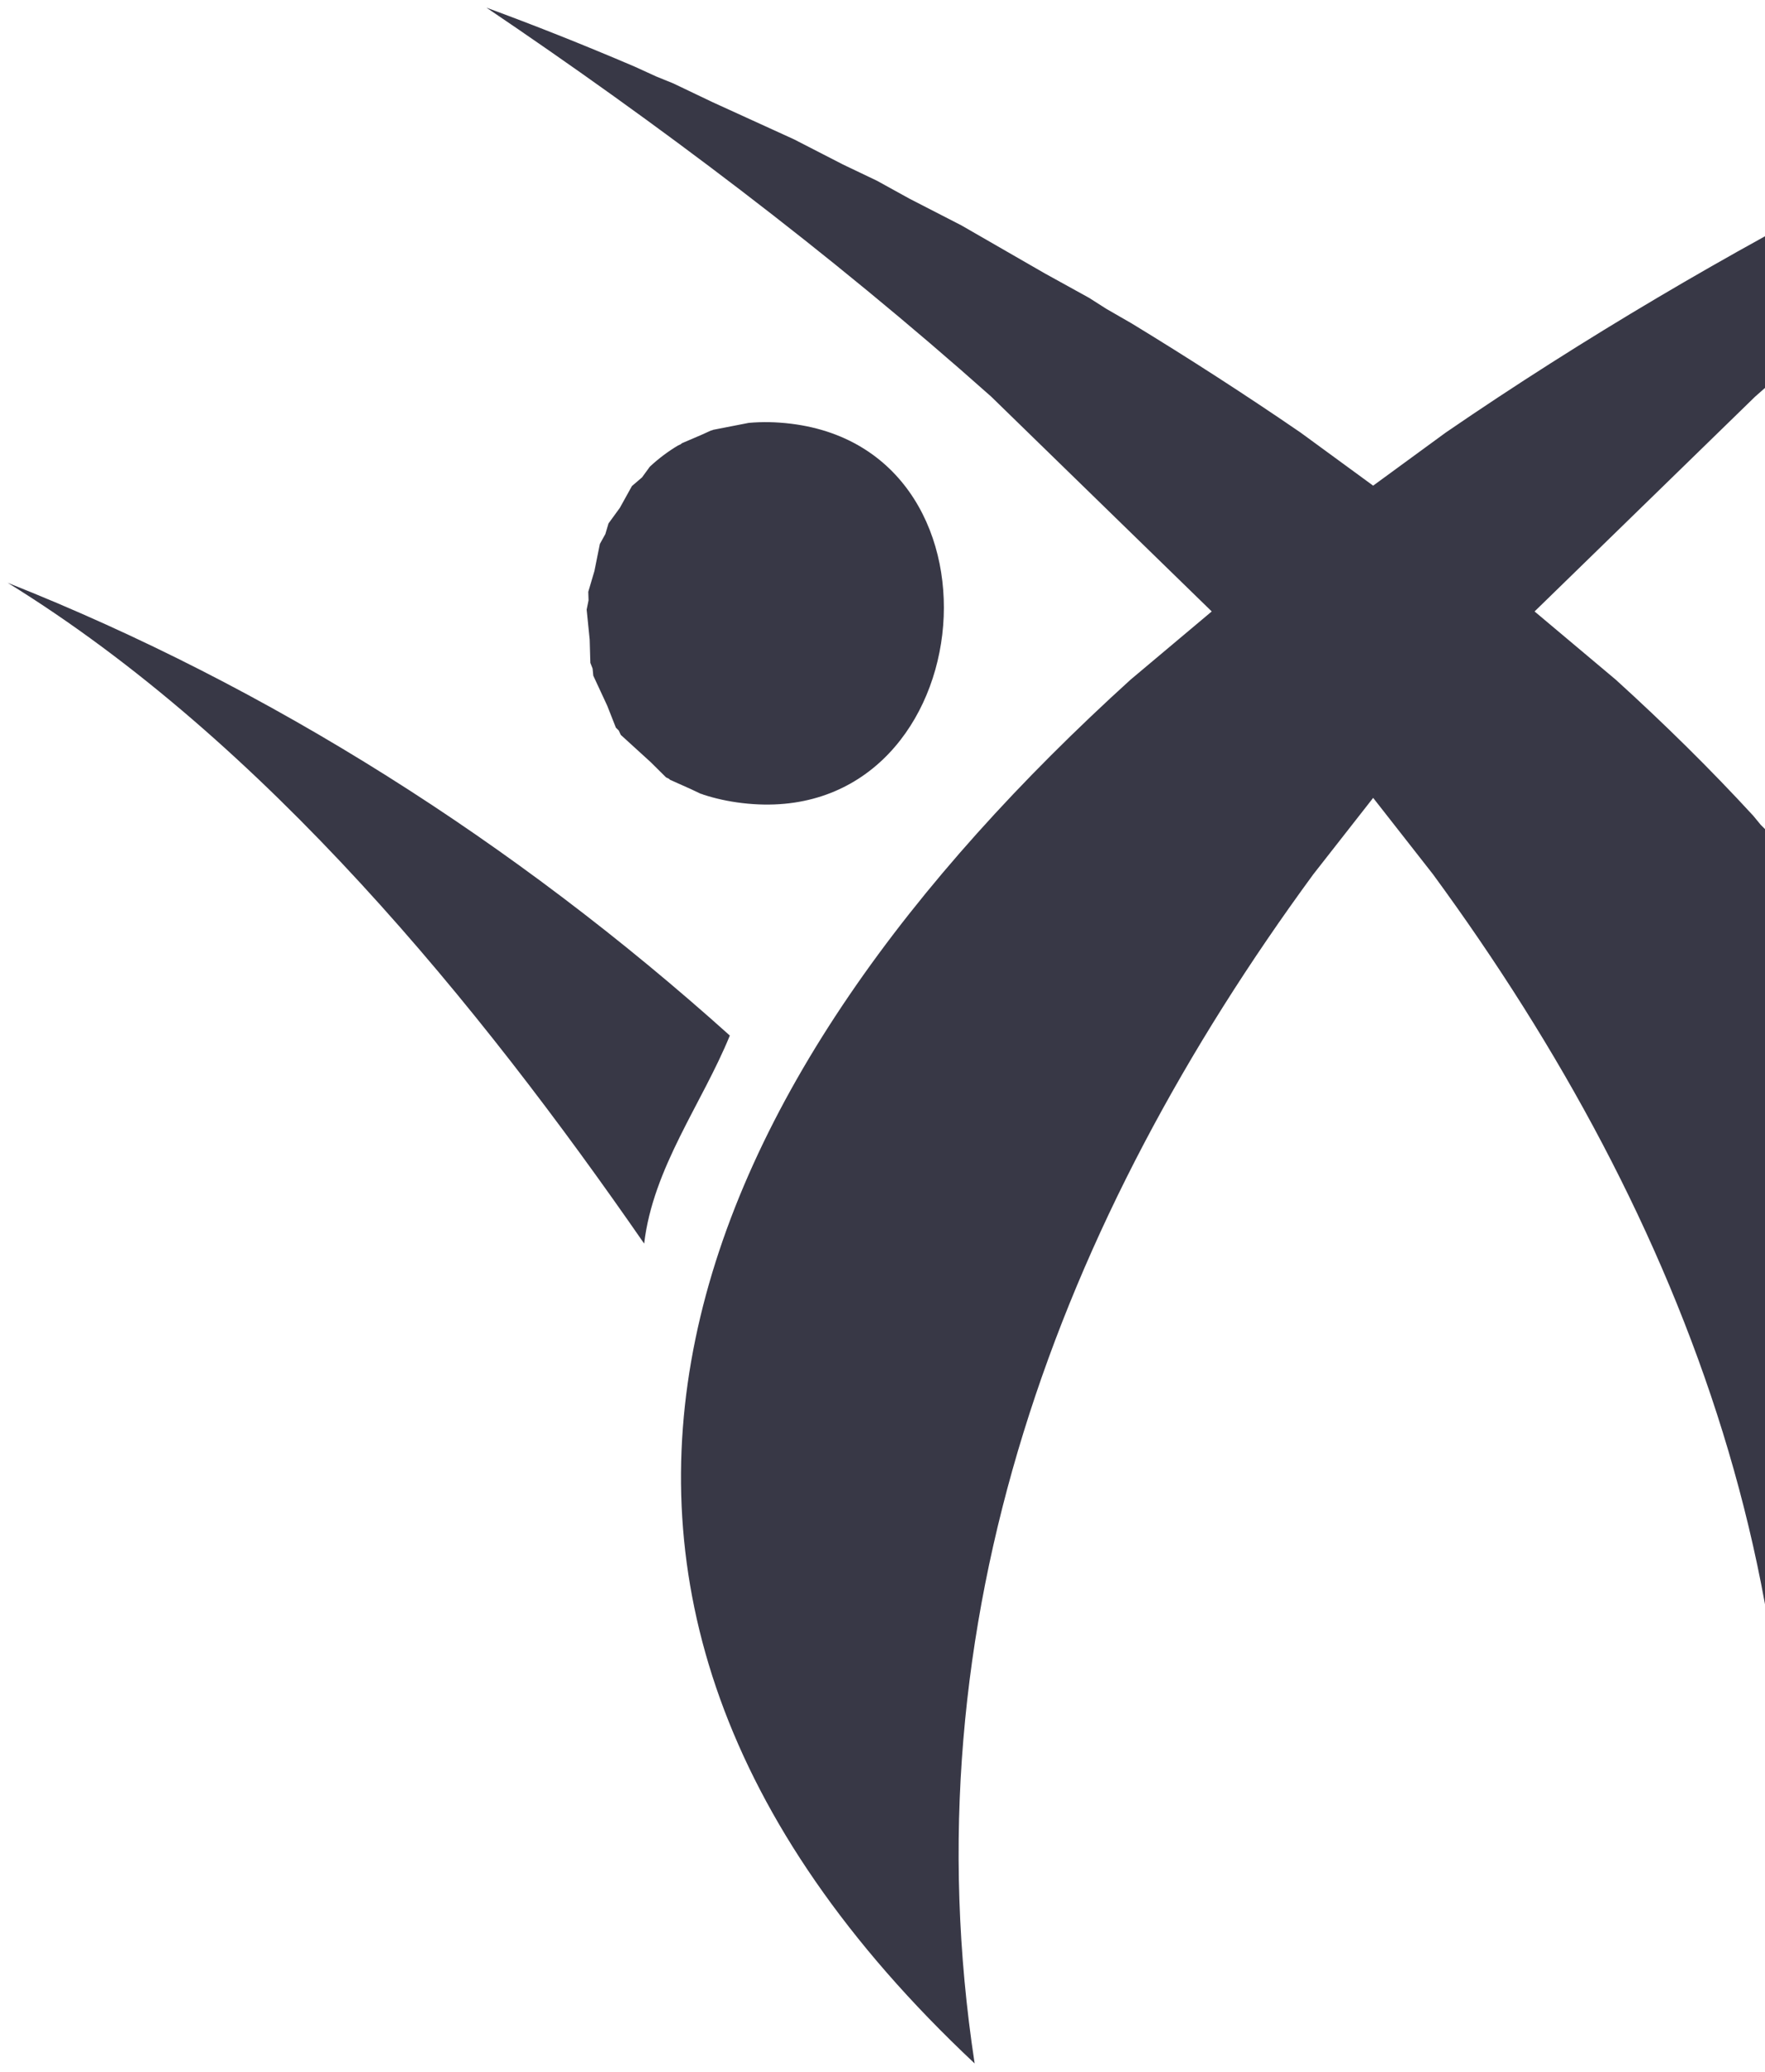 <svg width="230" height="270" xmlns="http://www.w3.org/2000/svg" xmlns:xlink="http://www.w3.org/1999/xlink" overflow="hidden" fill="#383846"><defs><clipPath id="clip0"><rect x="461" y="225" width="230" height="270"/></clipPath><clipPath id="clip1"><rect x="462" y="226" width="229" height="268"/></clipPath><clipPath id="clip2"><rect x="462" y="226" width="229" height="268"/></clipPath><clipPath id="clip3"><rect x="462" y="226" width="357" height="268"/></clipPath></defs><g clip-path="url(#clip0)" transform="translate(-461 -225)"><g clip-path="url(#clip1)"><g clip-path="url(#clip2)"><g clip-path="url(#clip3)"><path d="M0 74.95C12.597 82.724 24.386 92.407 35.336 103.112 53.585 120.954 69.503 141.638 82.941 161.063 84.106 151.16 90.486 142.82 94.106 133.953 80.134 121.396 65.157 110.029 49.398 100.11 33.639 90.191 17.099 81.719 0 74.95ZM355.876 74.95C321.679 88.489 289.714 108.837 261.77 133.953 265.391 142.82 271.77 151.16 272.935 161.063 294.435 129.983 322.285 95.681 355.876 74.95ZM96.575 54.108C94.945 54.254 93.403 54.561 91.949 55.01L91.802 55.072 91.659 55.101 90.368 55.687 87.858 56.762 87.702 56.896 87.354 57.054C86.023 57.848 84.797 58.778 83.679 59.82L82.665 61.212 81.347 62.341 79.777 65.178 78.294 67.213 77.887 68.591 77.169 69.889 76.46 73.415 75.66 76.12 75.692 77.236 75.449 78.447 75.841 82.343 75.929 85.379 76.221 86.12 76.316 87.06 78.131 90.971 79.257 93.829 79.63 94.199 79.895 94.77 83.783 98.314 85.796 100.308 86.16 100.48 86.315 100.621 88.961 101.804 90.318 102.445 90.475 102.48 90.629 102.549C92.193 103.062 93.883 103.437 95.701 103.654 126.741 107.354 132.1 57.903 102.081 54.219 100.149 53.982 98.313 53.953 96.575 54.108ZM259.302 54.108 259.302 54.108C257.563 53.953 255.727 53.982 253.795 54.219 223.776 57.903 229.135 107.354 260.174 103.654 261.994 103.437 263.683 103.062 265.247 102.549L265.402 102.48 265.557 102.445 266.915 101.804 269.561 100.621 269.715 100.48 270.08 100.308 272.093 98.313 275.981 94.77 276.246 94.199 276.62 93.829 277.745 90.97 279.561 87.06 279.655 86.12 279.947 85.379 280.035 82.343 280.427 78.447 280.183 77.236 280.216 76.12 279.416 73.415 278.708 69.889 277.989 68.591 277.581 67.213 276.1 65.178 274.528 62.341 273.211 61.212 272.197 59.82C271.08 58.778 269.853 57.848 268.521 57.054L268.174 56.896 268.018 56.762 265.509 55.687 264.217 55.101 264.074 55.072 263.927 55.01 259.302 54.108ZM293.485 0C287.392 2.231 280.94 4.791 274.226 7.659L271.324 8.983 269.144 9.867 264.023 12.314 253.401 17.161 247.035 20.434 242.585 22.561 238.354 24.896 231.595 28.371 220.745 34.619 214.952 37.818 212.708 39.248 209.397 41.154C201.998 45.662 194.63 50.41 187.393 55.374L177.938 62.289 168.483 55.374C132.297 30.552 92.856 11.153 62.392 0L62.392 0C84.395 14.854 106.965 31.81 128.166 50.691L156.903 78.683 146.313 87.584C139.987 93.326 133.987 99.24 128.411 105.303L127.43 106.493 126.34 107.584 122.179 112.856 113.052 123.917 111.466 126.429 109.678 128.695C107.223 132.295 104.94 135.934 102.849 139.607L101.575 142.097 100.821 143.291 98.704 147.708 97.161 150.725 96.714 151.86 96.062 153.221 93.889 159.044 92.718 162.024 92.561 162.605 92.305 163.289C90.151 170.045 88.715 176.881 88.093 183.777L88.073 184.457 87.986 185.071 87.965 188.056 87.783 194.161 87.914 195.547 87.906 196.769 88.321 199.863 88.77 204.618 89.244 206.736 89.488 208.553 90.274 211.33 91.125 215.128 92.166 218.02 92.839 220.399 93.854 222.708 94.923 225.676 96.799 229.408 98.062 232.281 99.134 234.053 100.237 236.246 103.313 240.958 105.261 244.176 106.196 245.374 107.14 246.818 112.101 252.934 114.541 256.059 115.125 256.663 115.706 257.377C118.846 260.893 122.275 264.404 126.007 267.907 117.202 210.179 137.068 158.057 170.138 112.94L173.782 108.284 177.938 102.978 185.738 112.94C218.808 158.057 238.674 210.179 229.869 267.907 297.034 204.856 266.493 139.262 209.563 87.584L198.973 78.683 227.709 50.691C248.911 31.81 271.481 14.854 293.485 0Z" fill-rule="evenodd" transform="matrix(-1 0 0 1 817.876 226)"/></g></g></g></g></svg>